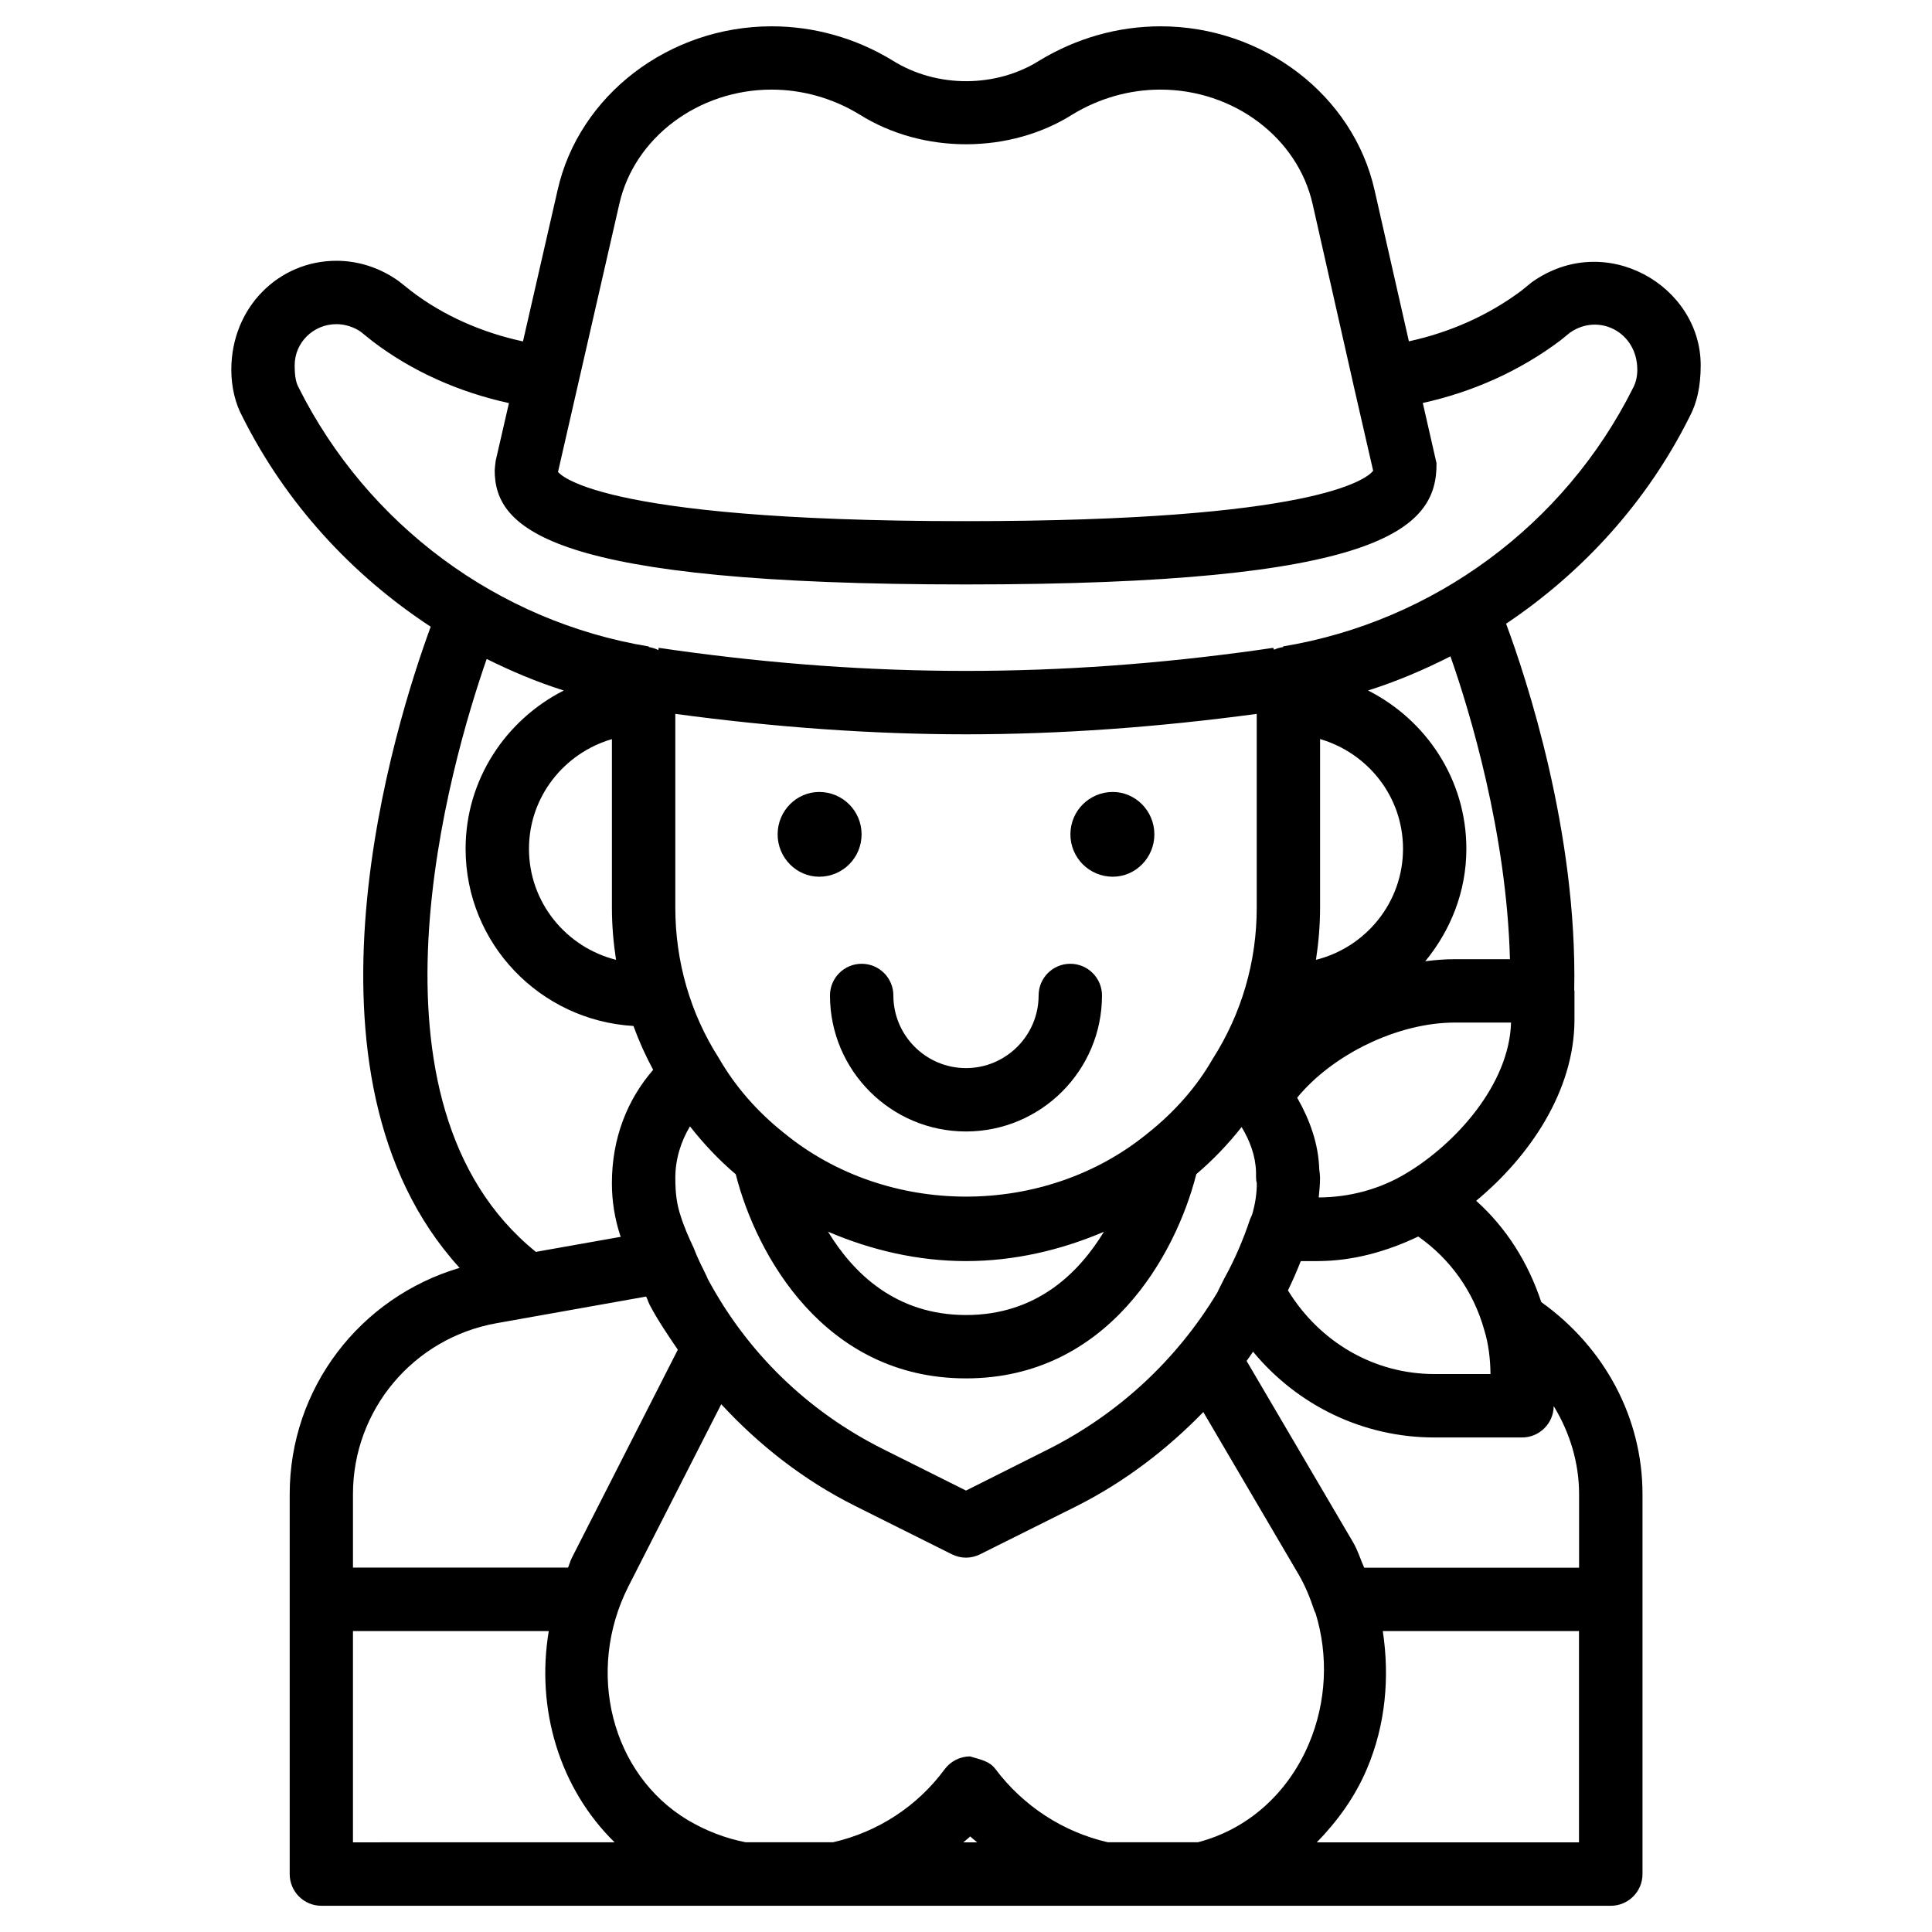 <?xml version="1.0" encoding="UTF-8"?>
<!-- Uploaded to: SVG Repo, www.svgrepo.com, Generator: SVG Repo Mixer Tools -->
<svg fill="#000000" width="800px" height="800px" version="1.1" viewBox="144 144 512 512" xmlns="http://www.w3.org/2000/svg">
 <g>
  <path d="m591.68 254.59c1.973-3.652 3.023-8.02 3.023-13.812 0-21.035-25.211-35.855-44.734-22l-2.769 2.246c-8.773 6.57-18.977 11.062-29.828 13.434l-9.09-40.031c-5.648-25.191-29.516-43.453-56.719-43.453-11.25 0-22.336 3.129-32.16 9.109-11.23 7.074-26.934 7.43-38.879-0.062-9.699-5.918-20.781-9.047-32.035-9.047-27.207 0-51.074 18.285-56.719 43.41l-9.176 40.098c-10.938-2.371-21.098-6.844-29.535-13.289l-3.441-2.727c-4.934-3.508-10.645-5.356-16.461-5.356-15.344 0-27.855 12.406-27.855 28.863 0 4.598 1.051 8.941 2.898 12.363 11.504 23.008 28.988 42.004 49.941 55.754-9.301 25.316-38.961 118.75 7.66 169.91-26.406 7.809-45.027 31.887-45.027 59.973v100.68c0 4.641 3.758 8.398 8.398 8.398h341.71c4.641 0 8.398-3.777 8.398-8.398v-100.68c0-20.32-10.117-38.98-26.828-50.906-3.465-10.496-9.301-19.734-17.254-26.848 14.086-11.652 26.051-29.074 26.051-48.008v-7.621c0-0.082-0.043-0.168-0.062-0.25 0.84-41.879-12.742-82.75-18.055-97.047 20.402-13.684 37.363-32.324 48.551-54.703zm-283.56-56.512c3.945-17.57 20.93-30.332 40.348-30.332 8.164 0 16.227 2.289 23.195 6.527 17.086 10.77 40.156 10.434 56.551 0.062 7.074-4.305 15.137-6.59 23.301-6.59 19.418 0 36.398 12.762 40.348 30.355l10.832 47.926v0.02l5.207 22.715c-1.742 2.203-15.262 13.348-107.9 13.348-100.15 0-107.84-13.016-108.13-13.016zm-85.02 48.535c-0.648-1.219-1.008-2.832-1.008-5.836 0-5.984 4.953-10.875 11.062-10.875 2.332 0 4.68 0.797 6.383 1.973l3.168 2.539c10.496 8.02 22.902 13.496 36.168 16.414l-3.504 15.246c-0.062 0.398-0.27 2.184-0.27 2.559 0 15.723 15.137 30.25 124.9 30.25s124.9-14.547 124.69-32.141l-3.633-15.953c13.141-2.898 25.566-8.398 36.398-16.52l2.582-2.098c7.621-5.352 17.863-0.148 17.863 9.781 0 1.805-0.355 3.422-1.133 4.871-18.137 36.273-52.797 61.863-92.723 68.477l0.02 0.168c-0.859 0.148-1.66 0.336-2.414 0.715l-0.25-0.504-4.152 0.605c-52.691 7.348-101.85 7.348-154.48 0l-4.199-0.609-0.105 0.609c-0.777-0.418-1.617-0.652-2.519-0.82l-0.02-0.145c-39.906-6.59-74.562-32.203-92.828-68.707zm296.75 225.08c8.355 5.856 14.59 14.379 17.508 24.812 1.051 3.422 1.594 7.348 1.637 11.629h-14.863c-16.078 0-30.461-8.543-38.812-22.168 1.219-2.5 2.352-5.102 3.402-7.766h4.512c9.383-0.023 18.324-2.562 26.617-6.508zm-27.586 98.996c0.105 0.293 0.23 0.566 0.379 0.84 3.441 11.188 2.918 23.512-1.785 34.617-5.625 13.266-16.332 22.672-29.391 26.07h-23.891c-11.777-2.707-22.355-9.531-29.789-19.418-1.594-2.098-3.863-2.477-6.738-3.336-2.644 0.02-5.144 1.301-6.719 3.422-7.242 9.824-17.719 16.625-29.559 19.332h-23.168c-5.289-1.027-10.477-3-15.367-5.898-20.215-12.156-27.121-39.359-15.703-61.906l24.602-48.281c10.055 10.875 21.852 20.133 35.434 26.934l25.672 12.824c1.176 0.586 2.457 0.902 3.758 0.902 1.301 0 2.582-0.316 3.758-0.902l25.695-12.824c12.574-6.359 23.723-14.883 33.441-24.855l25.191 42.93c1.789 3.023 3.09 6.258 4.18 9.551zm-89.301 61.551h-3.672c0.586-0.547 1.258-1.008 1.828-1.574 0.566 0.566 1.238 1.027 1.844 1.574zm-71.434-149.38c-0.125-0.355-0.273-0.672-0.441-1.008-1.07-2.164-2.164-4.305-3.297-7.223-1.258-2.664-2.519-5.519-3.441-8.48-0.922-2.769-1.387-5.668-1.387-9.992 0-4.914 1.449-9.574 3.883-13.664 3.609 4.598 7.621 8.879 12.133 12.699 5.398 21.285 23.449 54.094 61.027 54.094 37.574 0 55.629-32.812 61.023-54.117 4.512-3.84 8.48-8.02 12.008-12.492 2.184 3.633 3.695 7.598 3.82 11.883 0.02 0.84-0.062 2.184 0.211 2.981 0 2.769-0.418 5.5-1.238 8.312-0.082 0.168-0.148 0.355-0.23 0.523-0.043 0.082-0.062 0.148-0.105 0.23-0.062 0.168-0.148 0.316-0.211 0.484-1.91 5.711-4.137 10.832-6.801 15.641-0.062 0.105-1.512 3.043-1.574 3.129-0.082 0.211-0.188 0.418-0.273 0.609-10.707 17.82-26.176 32.18-44.715 41.543l-21.914 11-21.918-10.957c-20.004-9.992-36.086-25.609-46.559-45.195zm31.906-12.449c11.484 4.914 23.848 7.789 36.566 7.789 12.723 0 25.086-2.875 36.547-7.766-6.719 11.02-17.926 22.062-36.547 22.062-18.617-0.023-29.848-11.066-36.566-22.086zm113.61-137.23v51.387c0 14.273-3.969 28.023-11.734 40.156-4.113 7.199-9.992 13.918-17.086 19.543-27.27 22.418-69.043 22.547-96.562-0.105-6.973-5.535-12.848-12.254-17.195-19.812-7.516-11.754-11.504-25.523-11.504-39.801v-51.367c26.242 3.547 52.145 5.418 77.043 5.418 24.875 0 50.777-1.871 77.039-5.418zm-169.79 65.18c-13.203-3.316-23.07-15.199-23.07-29.41 0-13.812 9.34-25.402 21.98-29.074v44.691c0 4.664 0.398 9.262 1.09 13.793zm185.49 0c0.691-4.535 1.09-9.152 1.09-13.812v-44.691c12.66 3.695 21.98 15.262 21.98 29.074 0 14.234-9.867 26.137-23.07 29.43zm-219.77-79.727c6.59 3.273 13.371 6.129 20.426 8.355-15.367 7.809-26.012 23.594-26.012 41.965 0 25.105 19.734 45.488 44.48 46.938 1.469 4.031 3.211 7.894 5.227 11.629-6.906 7.934-10.938 18.18-10.938 30.039 0 4.746 0.754 9.406 2.184 13.77 0.043 0.148 0.105 0.293 0.168 0.441l-22.5 3.988c-48.828-39.484-22.734-129.29-13.035-157.12zm2.559 176.04 39.695-7.074c0.125 0.273 0.25 0.566 0.379 0.84 0.148 0.441 0.316 0.859 0.523 1.281 2.203 4.219 4.871 8.082 7.496 11.965l-28.066 55.125c-0.441 0.859-0.652 1.762-1.027 2.625h-56.996v-19.48c0-22.293 15.977-41.332 37.996-45.281zm-37.996 81.574h51.891c-3.465 20.719 2.898 41.73 17.445 55.984l-69.336 0.004zm255.43 55.988c5.414-5.562 10.117-11.965 13.309-19.543 4.934-11.652 6.023-24.266 4.176-36.441h51.996v55.984zm69.504-92.262v19.48h-56.953c-1.008-2.266-1.699-4.66-2.981-6.801l-28.172-47.988c0.586-0.797 1.133-1.637 1.699-2.457 11.754 14.211 29.137 22.734 48.051 22.734h23.258c4.598 0 8.332-3.738 8.375-8.312 4.246 6.973 6.723 14.949 6.723 23.344zm-45.867-84.996c-6.906 4.156-14.906 6.32-23.133 6.359 0.148-1.68 0.355-3.273 0.355-5.184 0-0.461-0.082-1.363-0.211-2.266-0.211-6.824-2.519-13.141-5.856-18.996 9.301-11.336 26.492-19.902 41.816-19.902h14.863c-0.461 16.352-14.633 32.117-27.836 39.988zm27.543-56.785h-14.59c-2.602 0-5.227 0.211-7.852 0.547 6.695-8.145 10.895-18.43 10.895-29.789 0-18.391-10.664-34.176-26.051-41.965 7.559-2.394 14.82-5.481 21.832-9.047 5.078 14.402 14.902 46.855 15.766 80.254z"/>
  <path d="m380.75 407.81c0-4.641-3.758-8.398-8.398-8.398-4.641 0-8.398 3.758-8.398 8.398 0 19.879 16.164 36.043 36.043 36.043s36.043-16.164 36.043-36.043c0-4.641-3.758-8.398-8.398-8.398s-8.398 3.758-8.398 8.398c0 10.602-8.648 19.25-19.25 19.25-10.594 0-19.242-8.629-19.242-19.25z"/>
  <path d="m372.33 365.11c0-6.215-5.016-11.23-11.23-11.23-6.023 0-11.02 5.016-11.02 11.23s5.016 11.23 11.02 11.23c6.211 0 11.23-5.016 11.23-11.23z"/>
  <path d="m438.9 376.34c6.023 0 11.02-5.016 11.02-11.23s-5.016-11.23-11.02-11.23c-6.215 0-11.23 5.016-11.23 11.23s5.016 11.23 11.23 11.23z"/>
 </g>
</svg>